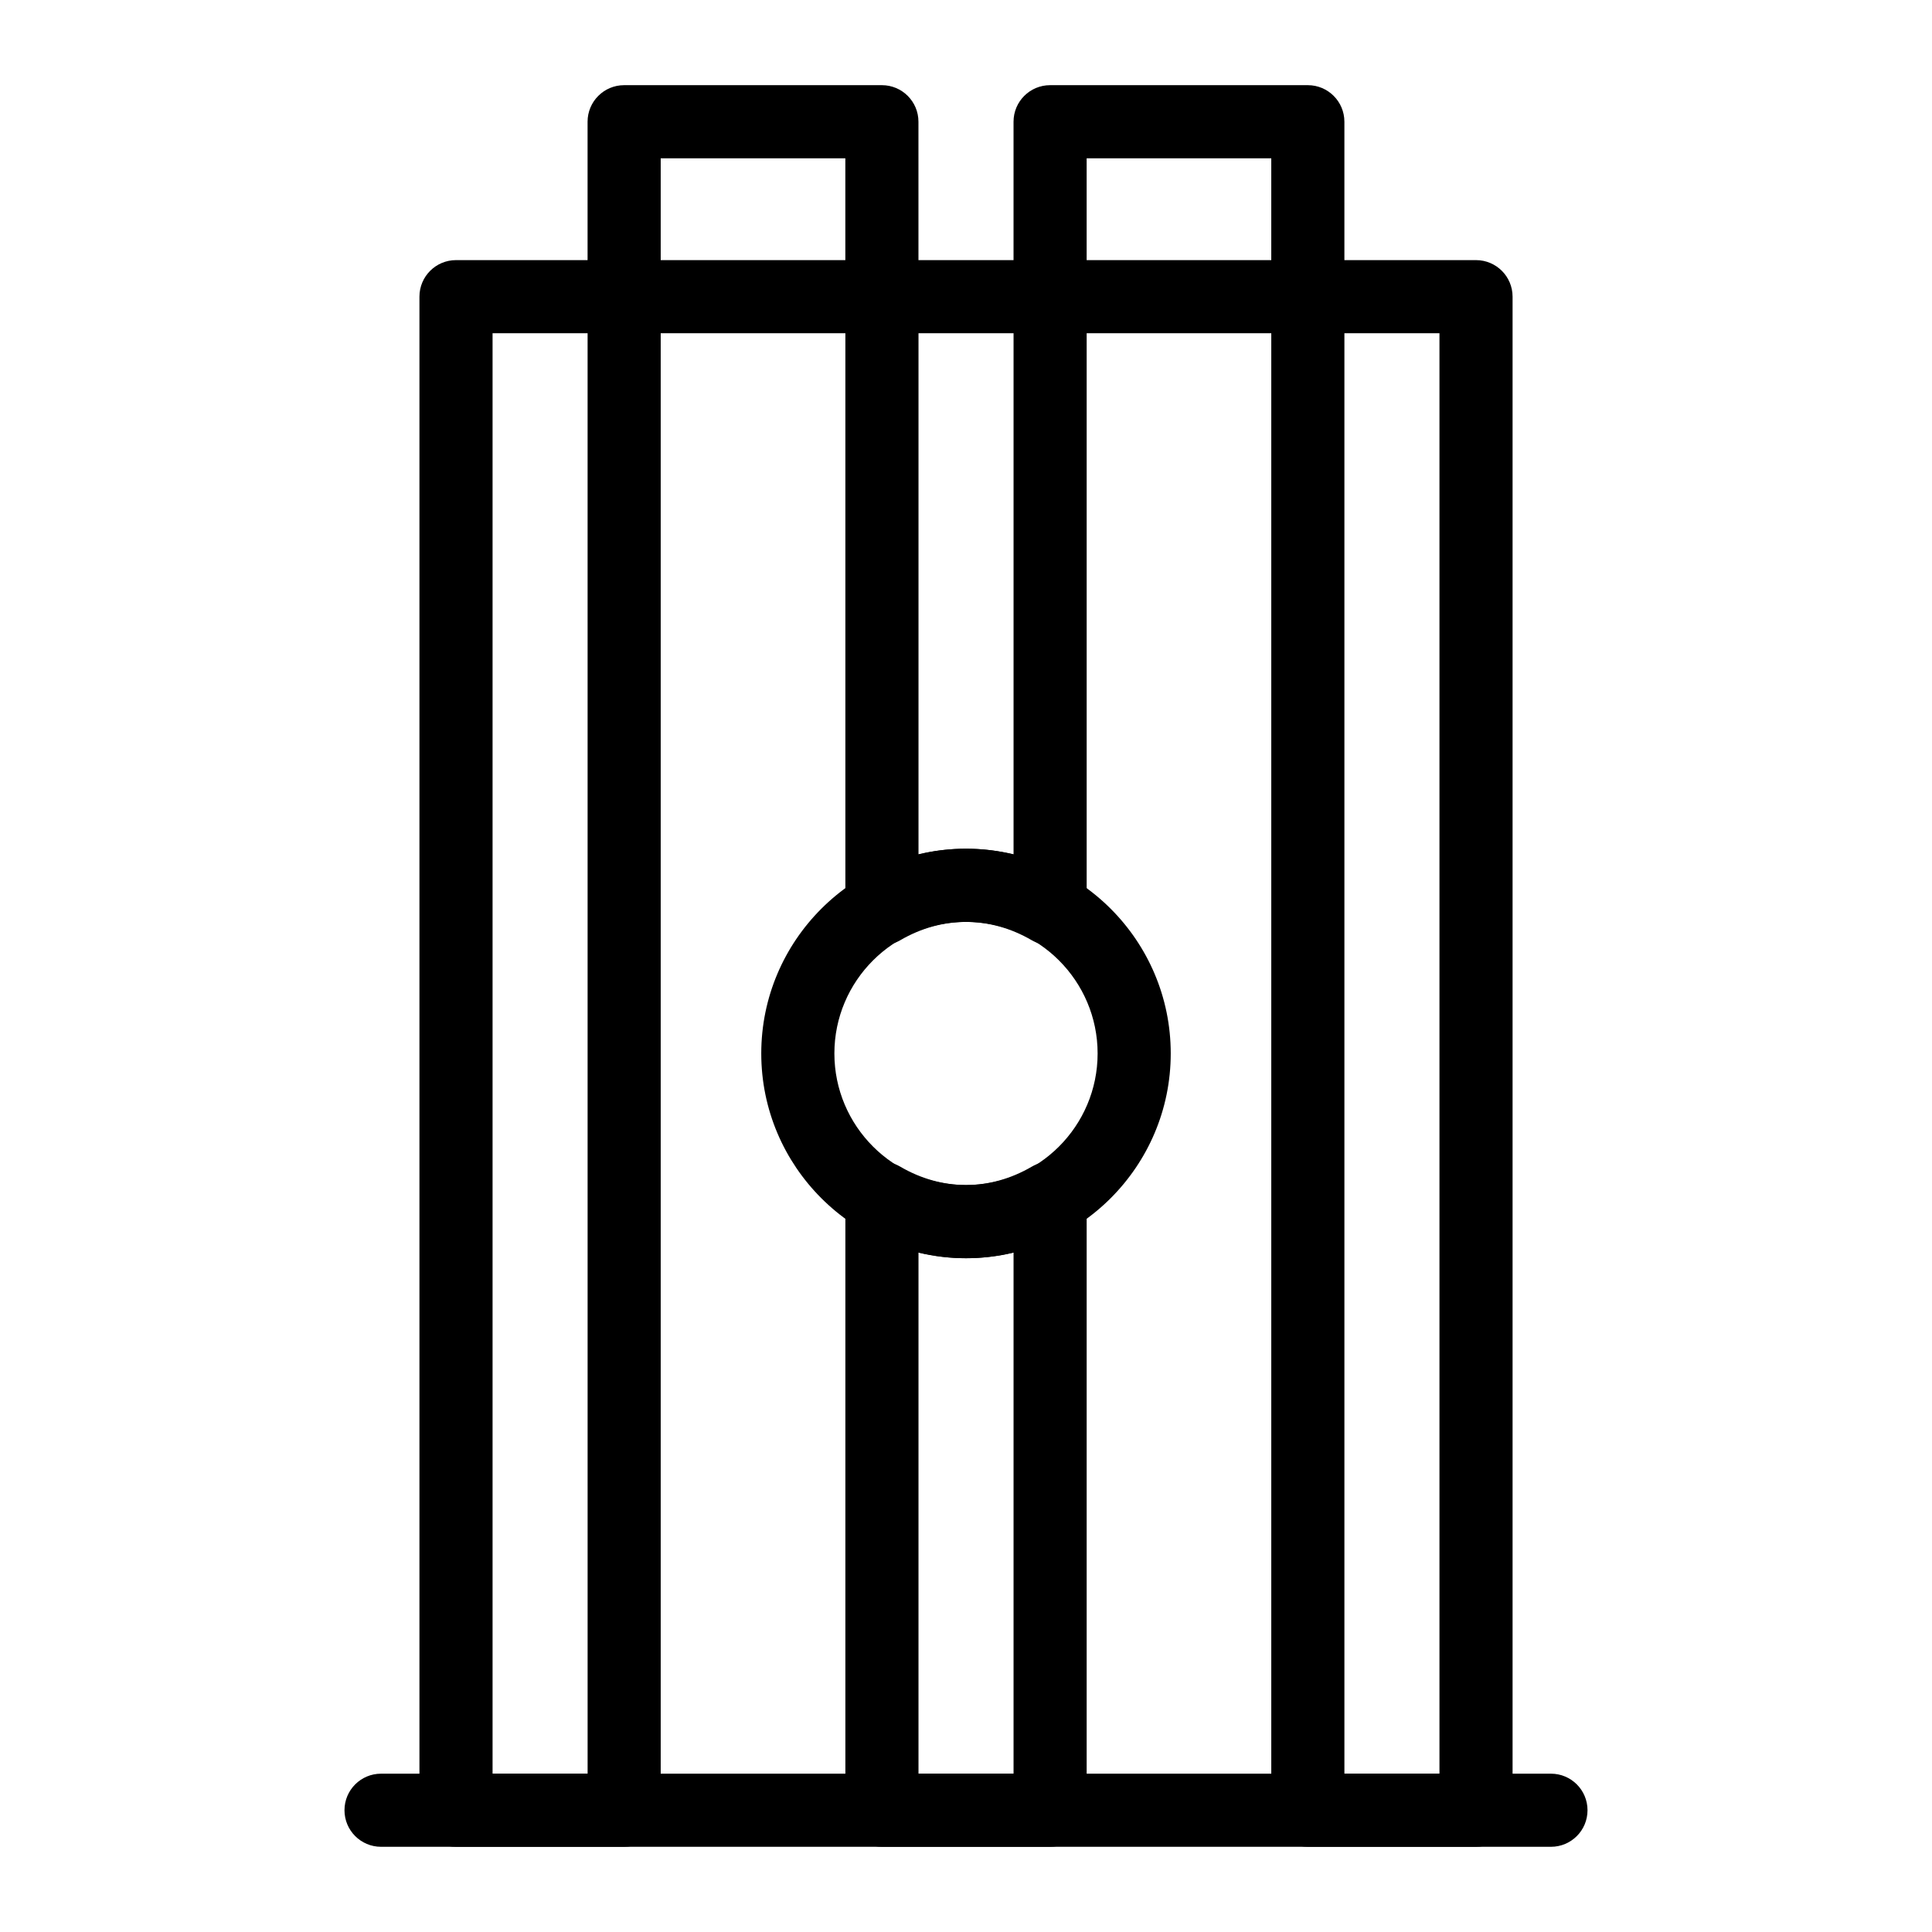 <?xml version="1.0" encoding="UTF-8"?>
<!-- Uploaded to: ICON Repo, www.iconrepo.com, Generator: ICON Repo Mixer Tools -->
<svg fill="#000000" width="800px" height="800px" version="1.1" viewBox="144 144 512 512" xmlns="http://www.w3.org/2000/svg">
 <g>
  <path d="m309.41 633.42h-44.566c-5.352 0-9.688-4.332-9.688-9.688v-401.11c0-5.352 4.34-9.688 9.688-9.688h44.562c5.352 0 9.688 4.34 9.688 9.688v401.11c0.004 5.356-4.336 9.688-9.684 9.688zm-34.875-19.375h25.188l-0.004-381.73h-25.184z"/>
  <path d="m535.16 633.42h-44.57c-5.352 0-9.688-4.332-9.688-9.688v-401.11c0-5.352 4.34-9.688 9.688-9.688h44.57c5.352 0 9.688 4.34 9.688 9.688v401.11c0 5.356-4.336 9.688-9.688 9.688zm-34.879-19.375h25.191v-381.73h-25.191z"/>
  <path d="m377.71 232.31h-68.309c-5.352 0-9.688-4.34-9.688-9.688v-46.363c0-5.352 4.34-9.688 9.688-9.688h68.309c5.352 0 9.688 4.34 9.688 9.688l0.004 46.363c0 5.352-4.34 9.688-9.691 9.688zm-58.617-19.375h48.93v-26.984h-48.93z"/>
  <path d="m490.59 232.31h-68.305c-5.352 0-9.688-4.34-9.688-9.688v-46.363c0-5.352 4.34-9.688 9.688-9.688h68.305c5.352 0 9.688 4.34 9.688 9.688v46.363c0 5.352-4.34 9.688-9.688 9.688zm-58.617-19.375h48.926v-26.984h-48.926z"/>
  <path d="m400 477.44c-29.918 0-54.258-24.344-54.258-54.262 0-29.914 24.34-54.254 54.258-54.254s54.258 24.34 54.258 54.254c0 29.918-24.344 54.262-54.258 54.262zm0-89.137c-19.23 0-34.879 15.648-34.879 34.875 0 19.234 15.648 34.887 34.879 34.887s34.879-15.648 34.879-34.887c0-19.227-15.648-34.875-34.879-34.875z"/>
  <path d="m422.29 394.48c-1.684 0-3.367-0.441-4.879-1.316-11.09-6.461-23.734-6.457-34.812-0.004-2.988 1.746-6.695 1.754-9.703 0.031-3.008-1.73-4.863-4.934-4.863-8.402v-162.17c0-5.352 4.34-9.688 9.688-9.688h44.57c5.352 0 9.688 4.34 9.688 9.688v162.17c0 3.469-1.855 6.672-4.859 8.402-1.492 0.855-3.164 1.285-4.828 1.285zm-22.285-25.559c4.277 0 8.48 0.516 12.598 1.531v-138.14h-25.191v138.14c4.109-1.023 8.316-1.531 12.594-1.531z"/>
  <path d="m422.29 633.42h-44.57c-5.352 0-9.688-4.332-9.688-9.688v-162.17c0-3.473 1.855-6.672 4.863-8.402 3.012-1.73 6.719-1.711 9.703 0.027 11.09 6.473 23.715 6.473 34.812 0 3-1.75 6.699-1.77 9.707-0.027 3.004 1.73 4.859 4.93 4.859 8.402v162.17c0 5.356-4.336 9.688-9.688 9.688zm-34.879-19.375h25.191v-138.14c-8.227 2.043-16.965 2.043-25.191 0z"/>
  <path d="m555.02 633.42h-310.04c-5.352 0-9.688-4.332-9.688-9.688s4.34-9.688 9.688-9.688h310.04c5.352 0 9.688 4.332 9.688 9.688 0.004 5.356-4.336 9.688-9.688 9.688z"/>
 </g>
</svg>